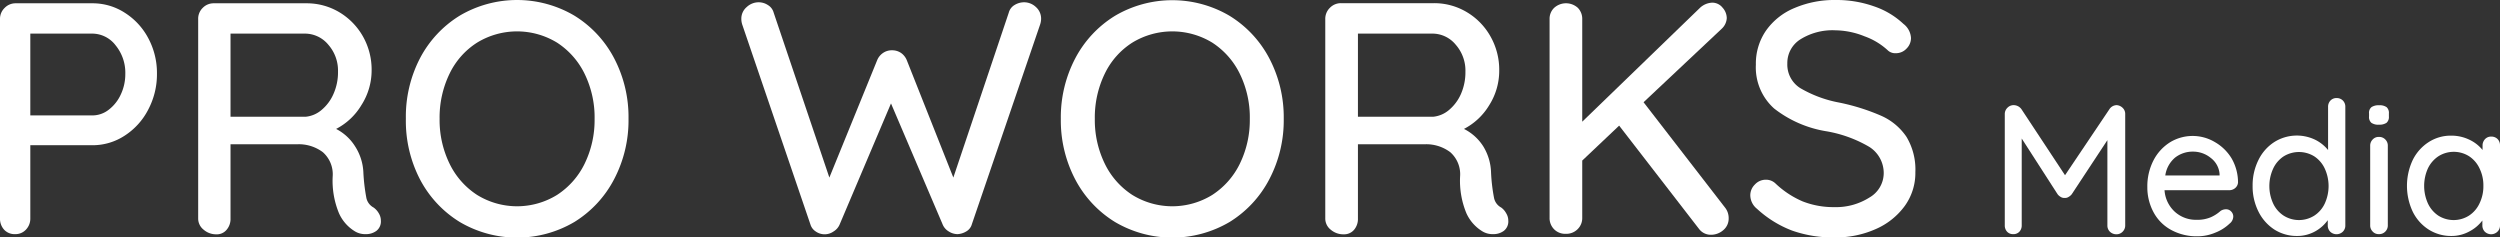 <svg xmlns="http://www.w3.org/2000/svg" viewBox="0 0 394.22 37.44"><rect x="0" y="0" width="394.22" height="37.44" fill="#333333" stroke="none"/><defs><style>.cls-1{isolation:isolate;}.cls-2{fill:#fff;}</style></defs><title>レイヤー 2</title><g id="レイヤー_2" data-name="レイヤー 2"><g id="レイヤー_1-2" data-name="レイヤー 1"><g id="レイヤー_2-2" data-name="レイヤー 2"><g id="レイヤー_1-2-2" data-name="レイヤー 1-2"><g id="レイヤー_2-2-2" data-name="レイヤー 2-2"><g id="レイヤー_1-2-2-2" data-name="レイヤー 1-2-2"><g class="cls-1"><g class="cls-1"><path class="cls-2" d="M19.66,2a10.61,10.61,0,0,1,3.71,4,11.61,11.61,0,0,1,1.38,5.62,11.94,11.94,0,0,1-1.38,5.67,10.67,10.67,0,0,1-3.71,4.1,9.2,9.2,0,0,1-5.1,1.51H4.78V34.42a2.49,2.49,0,0,1-.67,1.77,2.24,2.24,0,0,1-1.72.73,2.24,2.24,0,0,1-1.74-.7A2.57,2.57,0,0,1,0,34.42V3A2.38,2.38,0,0,1,.73,1.25,2.38,2.38,0,0,1,2.5.52H14.56A9.33,9.33,0,0,1,19.66,2Zm-2.5,15.29a6.32,6.32,0,0,0,1.9-2.42,7.49,7.49,0,0,0,.7-3.22,6.82,6.82,0,0,0-1.53-4.5A4.65,4.65,0,0,0,14.56,5.3H4.78V18.2h9.78A4.18,4.18,0,0,0,17.16,17.29Z"/></g><g class="cls-1"><path class="cls-2" d="M59.75,33.67a2.2,2.2,0,0,1,.31,1.12,1.87,1.87,0,0,1-.7,1.61,2.74,2.74,0,0,1-1.69.52A3.11,3.11,0,0,1,56,36.5a6.36,6.36,0,0,1-2.54-2.86,13.37,13.37,0,0,1-1-5.82A4.64,4.64,0,0,0,50.91,24a6.31,6.31,0,0,0-4.06-1.25H36.35v11.7a2.6,2.6,0,0,1-.63,1.8,2,2,0,0,1-1.61.7,3,3,0,0,1-2-.73,2.23,2.23,0,0,1-.86-1.77V3a2.38,2.38,0,0,1,.73-1.77A2.38,2.38,0,0,1,33.7.52H48.31A10,10,0,0,1,53.46,1.9,10.38,10.38,0,0,1,57.2,5.69a10.62,10.62,0,0,1,1.4,5.44A10.13,10.13,0,0,1,57,16.56a10,10,0,0,1-4,3.77,7.65,7.65,0,0,1,3,2.76A8.2,8.2,0,0,1,57.3,27.2a29.6,29.6,0,0,0,.47,4,2.25,2.25,0,0,0,1.15,1.53A2.89,2.89,0,0,1,59.75,33.67Zm-9.08-16.3a6.83,6.83,0,0,0,1.9-2.52,8.41,8.41,0,0,0,.73-3.57,6.18,6.18,0,0,0-1.53-4.23A4.78,4.78,0,0,0,48.05,5.3H36.35V18.41H48.2A4.51,4.51,0,0,0,50.67,17.37Z"/></g><g class="cls-1"><path class="cls-2" d="M96.85,28.24A17.3,17.3,0,0,1,90.58,35a17.8,17.8,0,0,1-18.09,0,17.3,17.3,0,0,1-6.27-6.73A20,20,0,0,1,64,18.72,20,20,0,0,1,66.22,9.2a17.3,17.3,0,0,1,6.27-6.73,17.8,17.8,0,0,1,18.09,0A17.3,17.3,0,0,1,96.85,9.2a20,20,0,0,1,2.26,9.52A20,20,0,0,1,96.85,28.24ZM92.2,11.67a12.22,12.22,0,0,0-4.35-4.94,12.09,12.09,0,0,0-12.63,0,11.92,11.92,0,0,0-4.34,4.91,15.79,15.79,0,0,0-1.56,7.1,15.67,15.67,0,0,0,1.56,7.05,12.2,12.2,0,0,0,4.34,4.94,12,12,0,0,0,12.63,0,12.22,12.22,0,0,0,4.35-4.94,15.67,15.67,0,0,0,1.56-7A15.67,15.67,0,0,0,92.2,11.67Z"/></g><g class="cls-1"><path class="cls-2" d="M163.33,1.09A2.44,2.44,0,0,1,164.17,3a2.93,2.93,0,0,1-.16.88L153.25,35.36a1.87,1.87,0,0,1-.86,1.12,3,3,0,0,1-1.38.44,2.6,2.6,0,0,1-1.4-.42,2.33,2.33,0,0,1-1-1.19l-8.11-19-8.06,19a2.38,2.38,0,0,1-1,1.19,2.44,2.44,0,0,1-2.81,0,2,2,0,0,1-.83-1.09L117.05,3.9A2.9,2.9,0,0,1,116.9,3a2.39,2.39,0,0,1,.86-1.9A2.75,2.75,0,0,1,119.6.36a2.65,2.65,0,0,1,1.51.45A2,2,0,0,1,122,2L130.78,28l7.54-18.51a2.54,2.54,0,0,1,.94-1.15,2.42,2.42,0,0,1,1.4-.41,2.48,2.48,0,0,1,1.41.41A2.59,2.59,0,0,1,143,9.52L150.33,28l8.74-26A2,2,0,0,1,160,.78a2.89,2.89,0,0,1,1.56-.42A2.72,2.72,0,0,1,163.33,1.09Z"/></g><g class="cls-1"><path class="cls-2" d="M200.17,28.24A17.3,17.3,0,0,1,193.9,35a17.8,17.8,0,0,1-18.09,0,17.3,17.3,0,0,1-6.27-6.73,20,20,0,0,1-2.26-9.52,20,20,0,0,1,2.26-9.52,17.3,17.3,0,0,1,6.27-6.73,17.8,17.8,0,0,1,18.09,0,17.3,17.3,0,0,1,6.27,6.73,20,20,0,0,1,2.26,9.52A20,20,0,0,1,200.17,28.24Zm-4.65-16.57a12.22,12.22,0,0,0-4.35-4.94,12.09,12.09,0,0,0-12.63,0,11.92,11.92,0,0,0-4.34,4.91,15.79,15.79,0,0,0-1.56,7.1,15.67,15.67,0,0,0,1.56,7.05,12.2,12.2,0,0,0,4.34,4.94,12,12,0,0,0,12.63,0,12.22,12.22,0,0,0,4.35-4.94,15.67,15.67,0,0,0,1.56-7A15.67,15.67,0,0,0,195.52,11.67Z"/><path class="cls-2" d="M237.53,33.67a2.2,2.2,0,0,1,.31,1.12,1.87,1.87,0,0,1-.7,1.61,2.74,2.74,0,0,1-1.69.52,3.08,3.08,0,0,1-1.66-.42,6.43,6.43,0,0,1-2.55-2.86,13.37,13.37,0,0,1-1-5.82A4.64,4.64,0,0,0,228.69,24a6.3,6.3,0,0,0-4.05-1.25H214.13v11.7a2.64,2.64,0,0,1-.62,1.8,2.06,2.06,0,0,1-1.61.7,3.06,3.06,0,0,1-2.06-.73,2.23,2.23,0,0,1-.86-1.77V3a2.41,2.41,0,0,1,.73-1.77,2.41,2.41,0,0,1,1.77-.73h14.61a10,10,0,0,1,5.15,1.38A10.3,10.3,0,0,1,235,5.69a10.63,10.63,0,0,1,1.41,5.44,10.13,10.13,0,0,1-1.56,5.43,10.05,10.05,0,0,1-4,3.77,7.68,7.68,0,0,1,3.05,2.76,8.3,8.3,0,0,1,1.22,4.11,28,28,0,0,0,.47,4,2.21,2.21,0,0,0,1.14,1.53A2.78,2.78,0,0,1,237.53,33.67Zm-9.07-16.3a6.94,6.94,0,0,0,1.9-2.52,8.56,8.56,0,0,0,.72-3.57,6.18,6.18,0,0,0-1.53-4.23,4.75,4.75,0,0,0-3.72-1.75h-11.7V18.41H226A4.54,4.54,0,0,0,228.46,17.37Z"/></g><g class="cls-1"><path class="cls-2" d="M272.59,34.42a2.36,2.36,0,0,1-.86,1.88,2.94,2.94,0,0,1-2,.72,2.31,2.31,0,0,1-1.82-.93L255.32,19.81l-5.82,5.51v9a2.44,2.44,0,0,1-.73,1.82,2.52,2.52,0,0,1-1.87.73,2.45,2.45,0,0,1-1.85-.73,2.5,2.5,0,0,1-.7-1.82V3a2.38,2.38,0,0,1,.73-1.77,2.78,2.78,0,0,1,3.72,0,2.47,2.47,0,0,1,.7,1.8V19.19L268,1.3a3,3,0,0,1,2-.88,2.07,2.07,0,0,1,1.62.78,2.49,2.49,0,0,1,.67,1.66,2.46,2.46,0,0,1-.73,1.61L259.17,16.12,272,32.71A2.64,2.64,0,0,1,272.59,34.42Z"/></g><g class="cls-1"><path class="cls-2" d="M282.62,36.37a17.11,17.11,0,0,1-5.57-3.45A2.77,2.77,0,0,1,276,30.78a2.38,2.38,0,0,1,.73-1.69,2.31,2.31,0,0,1,1.71-.75,2.15,2.15,0,0,1,1.51.57,14.52,14.52,0,0,0,4.29,2.84,13.25,13.25,0,0,0,5,.91,9.82,9.82,0,0,0,5.54-1.51,4.45,4.45,0,0,0,2.26-3.8,4.88,4.88,0,0,0-2.26-4.18A20,20,0,0,0,288,20.7a18,18,0,0,1-8.24-3.59,8.68,8.68,0,0,1-2.88-6.92,9.14,9.14,0,0,1,1.61-5.38A10.29,10.29,0,0,1,283,1.25,16,16,0,0,1,289.43,0a17.73,17.73,0,0,1,6.08,1,12.7,12.7,0,0,1,4.63,2.76A3,3,0,0,1,301.34,6a2.34,2.34,0,0,1-.71,1.67,2.26,2.26,0,0,1-1.69.72A1.71,1.71,0,0,1,297.75,8,10.71,10.71,0,0,0,294,5.72a12.62,12.62,0,0,0-4.57-.94,9.55,9.55,0,0,0-5.54,1.43A4.4,4.4,0,0,0,281.84,10a4.38,4.38,0,0,0,2.05,3.9A19,19,0,0,0,290,16.17a33,33,0,0,1,6.63,2.08,9.37,9.37,0,0,1,4,3.33,10,10,0,0,1,1.4,5.56,8.88,8.88,0,0,1-1.69,5.36,11.18,11.18,0,0,1-4.6,3.64,15.45,15.45,0,0,1-6.4,1.3A19.42,19.42,0,0,1,282.62,36.37Z"/></g></g><g class="cls-1"><path class="cls-2" d="M334.71,17a1.31,1.31,0,0,1,.41,1V35.53a1.36,1.36,0,0,1-.4,1,1.33,1.33,0,0,1-1,.41,1.44,1.44,0,0,1-1-.39,1.34,1.34,0,0,1-.41-1V22.1l-5.62,8.53a1.77,1.77,0,0,1-.51.43,1,1,0,0,1-.62.15,1,1,0,0,1-.6-.15,1.61,1.61,0,0,1-.5-.43l-5.66-8.79V35.53a1.43,1.43,0,0,1-.36,1,1.27,1.27,0,0,1-1,.39,1.25,1.25,0,0,1-.95-.39,1.43,1.43,0,0,1-.36-1V18a1.37,1.37,0,0,1,.41-1,1.35,1.35,0,0,1,1-.42,1.52,1.52,0,0,1,.68.17,1.55,1.55,0,0,1,.54.47l6.87,10.41,7-10.41a1.39,1.39,0,0,1,1.16-.64A1.49,1.49,0,0,1,334.71,17Z"/><path class="cls-2" d="M352.49,29.63a1.4,1.4,0,0,1-1,.36H341.32a5.05,5.05,0,0,0,1.61,3.39,4.94,4.94,0,0,0,3.44,1.28,5.37,5.37,0,0,0,2.26-.41,5.88,5.88,0,0,0,1.54-1A1.58,1.58,0,0,1,351,33a1.08,1.08,0,0,1,.82.34,1.14,1.14,0,0,1,.34.82,1.46,1.46,0,0,1-.58,1.1,6.9,6.9,0,0,1-2.24,1.42,7.22,7.22,0,0,1-2.84.58,8.38,8.38,0,0,1-4.13-1,6.83,6.83,0,0,1-2.76-2.75,8.25,8.25,0,0,1-1-4,8.9,8.9,0,0,1,1-4.28,7.3,7.3,0,0,1,2.64-2.83,6.85,6.85,0,0,1,7,0A7.34,7.34,0,0,1,351.91,25a7.61,7.61,0,0,1,1,3.77A1.26,1.26,0,0,1,352.49,29.63ZM343,24.84a4.5,4.5,0,0,0-1.56,2.83H350v-.23a3.5,3.5,0,0,0-1.38-2.53,4.38,4.38,0,0,0-2.79-1A4.49,4.49,0,0,0,343,24.84Z"/><path class="cls-2" d="M369.44,15.85a1.36,1.36,0,0,1,.39,1V35.53a1.35,1.35,0,0,1-.39,1,1.44,1.44,0,0,1-2,0,1.4,1.4,0,0,1-.38-1v-.81a6,6,0,0,1-2,1.77,5.81,5.81,0,0,1-2.83.72,6.59,6.59,0,0,1-3.57-1,7.15,7.15,0,0,1-2.52-2.83,8.82,8.82,0,0,1-.93-4.08,8.93,8.93,0,0,1,.92-4.07,7,7,0,0,1,2.5-2.83A6.67,6.67,0,0,1,365,22a6.07,6.07,0,0,1,2.11,1.66V16.85a1.4,1.4,0,0,1,.38-1,1.31,1.31,0,0,1,1-.39A1.36,1.36,0,0,1,369.44,15.85ZM364.94,34a4.6,4.6,0,0,0,1.65-1.91,6.6,6.6,0,0,0,0-5.5,4.65,4.65,0,0,0-1.65-1.93,4.59,4.59,0,0,0-4.84,0,4.65,4.65,0,0,0-1.65,1.93,6.6,6.6,0,0,0,0,5.5A4.6,4.6,0,0,0,360.1,34a4.53,4.53,0,0,0,4.84,0Z"/><path class="cls-2" d="M373.93,19.36a1.2,1.2,0,0,1-.36-1v-.47a1.14,1.14,0,0,1,.39-1,2,2,0,0,1,1.2-.29,1.86,1.86,0,0,1,1.18.3,1.22,1.22,0,0,1,.36,1v.47a1.2,1.2,0,0,1-.38,1,2,2,0,0,1-1.19.29A1.88,1.88,0,0,1,373.93,19.36Zm2.21,17.15a1.33,1.33,0,0,1-1,.41,1.27,1.27,0,0,1-1-.41,1.35,1.35,0,0,1-.39-1V23a1.35,1.35,0,0,1,.39-1,1.27,1.27,0,0,1,1-.41,1.33,1.33,0,0,1,1,.41,1.35,1.35,0,0,1,.39,1V35.53A1.35,1.35,0,0,1,376.14,36.51Z"/><path class="cls-2" d="M393.82,21.91a1.37,1.37,0,0,1,.4,1V35.53a1.32,1.32,0,0,1-.4,1,1.43,1.43,0,0,1-2,0,1.4,1.4,0,0,1-.38-1v-.76a6.11,6.11,0,0,1-2.06,1.73,5.83,5.83,0,0,1-2.81.71,6.6,6.6,0,0,1-3.58-1,7,7,0,0,1-2.53-2.83,9.58,9.58,0,0,1,0-8.15A7.06,7.06,0,0,1,383,22.39a6.41,6.41,0,0,1,3.51-1,6.54,6.54,0,0,1,2.86.63,5.92,5.92,0,0,1,2.1,1.63v-.7a1.44,1.44,0,0,1,.38-1,1.28,1.28,0,0,1,1-.41A1.35,1.35,0,0,1,393.82,21.91ZM389.33,34A4.6,4.6,0,0,0,391,32.05a6.15,6.15,0,0,0,.6-2.76,6.07,6.07,0,0,0-.6-2.72,4.65,4.65,0,0,0-1.65-1.93,4.53,4.53,0,0,0-4.84,0,4.78,4.78,0,0,0-1.66,1.92,6.73,6.73,0,0,0,0,5.51A4.69,4.69,0,0,0,384.49,34a4.53,4.53,0,0,0,4.84,0Z"/></g></g></g></g></g></g></g></svg>
